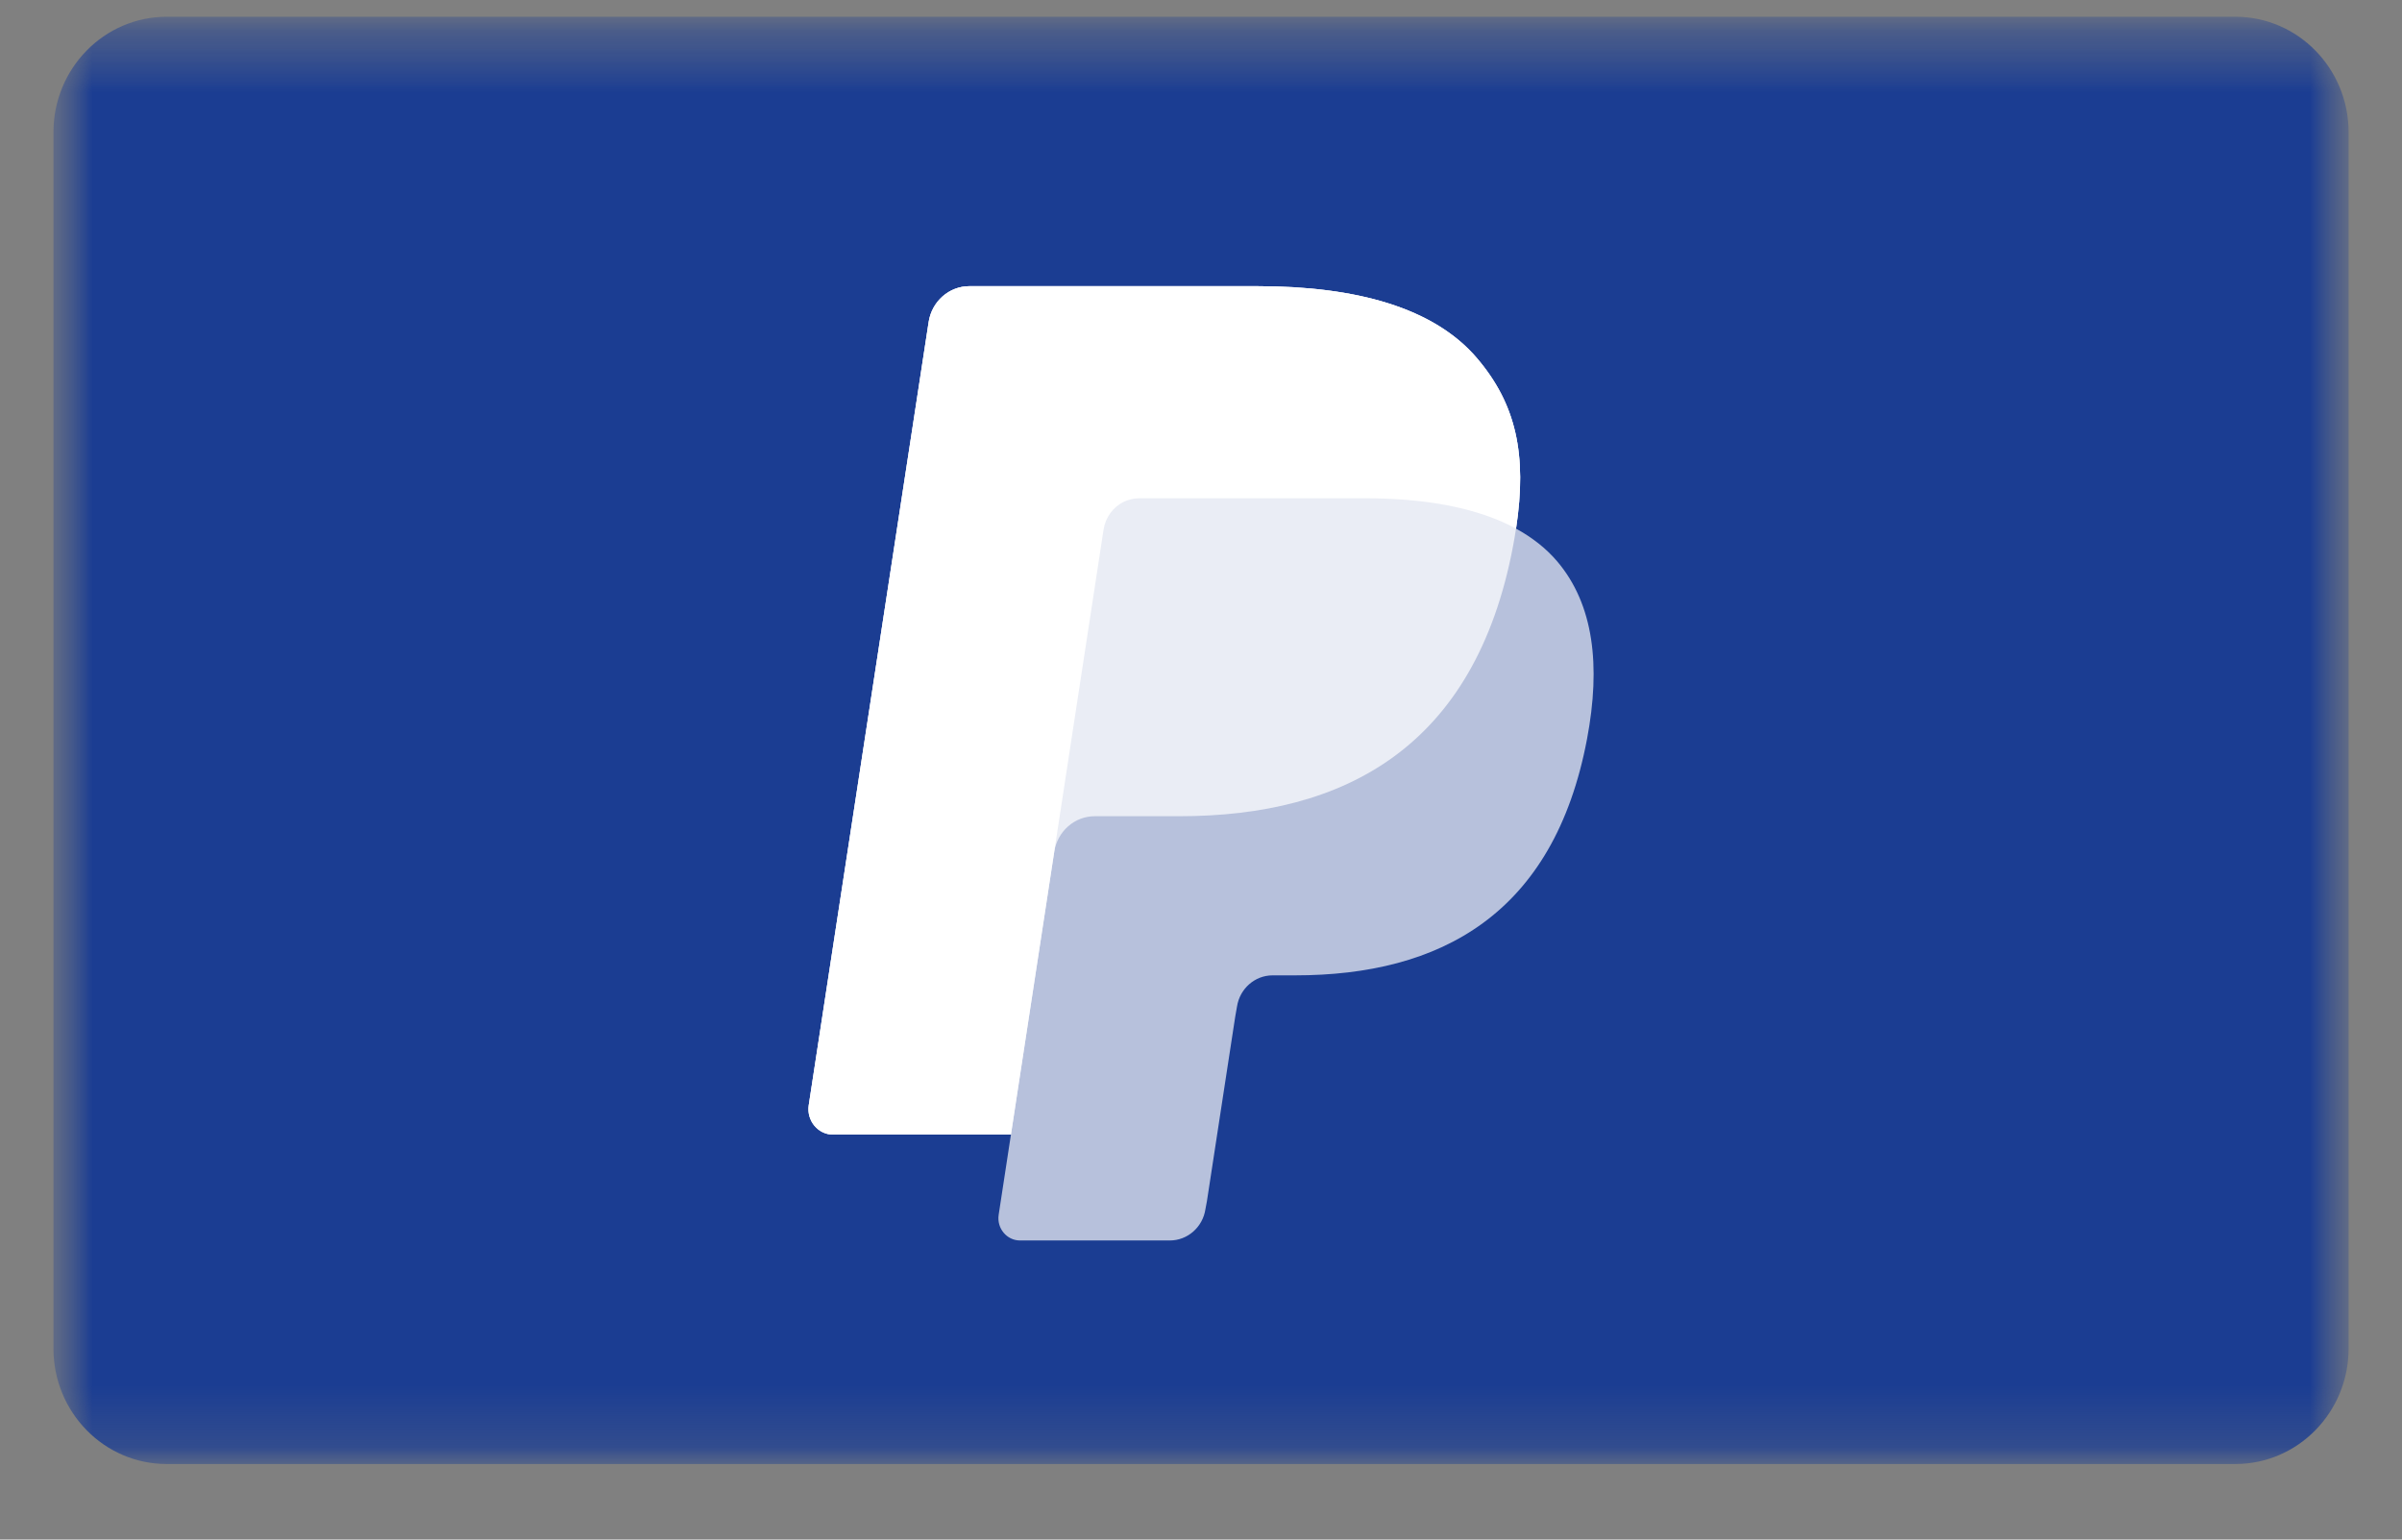 <svg width="39" height="25" viewBox="0 0 39 25" fill="none" xmlns="http://www.w3.org/2000/svg">
<rect x="0" y="0" width="39" height="25" fill="#808080" stroke="none"/>
<mask id="mask0_316_59" style="mask-type:luminance" maskUnits="userSpaceOnUse" x="0" y="0" width="39" height="25">
<path d="M38.5 0.272H0.5V24.023H38.5V0.272Z" fill="white"/>
</mask>
<g mask="url(#mask0_316_59)">
<mask id="mask1_316_59" style="mask-type:luminance" maskUnits="userSpaceOnUse" x="0" y="0" width="39" height="24">
<path d="M38.133 0.272H0.868V23.773H38.133V0.272Z" fill="white"/>
</mask>
<g mask="url(#mask1_316_59)">
<path fill-rule="evenodd" clip-rule="evenodd" d="M0.868 2.147C0.868 1.112 1.691 0.272 2.707 0.272H36.294C37.309 0.272 38.133 1.112 38.133 2.147V21.898C38.133 22.933 37.309 23.773 36.294 23.773H2.707C1.691 23.773 0.868 22.933 0.868 21.898V2.147Z" fill="#1B3D92"/>
<path opacity="0.68" fill-rule="evenodd" clip-rule="evenodd" d="M24.615 8.584C24.798 7.379 24.614 6.559 23.981 5.816C23.284 4.998 22.025 4.647 20.414 4.647H15.739C15.41 4.647 15.129 4.894 15.078 5.229L13.131 17.946C13.093 18.197 13.281 18.424 13.527 18.424H16.414L16.215 19.725C16.181 19.944 16.346 20.143 16.561 20.143H18.994C19.282 20.143 19.528 19.927 19.572 19.634L19.596 19.506L20.055 16.513L20.084 16.347C20.129 16.054 20.374 15.838 20.662 15.838H21.026C23.383 15.838 25.229 14.852 25.768 11.999C25.993 10.807 25.877 9.813 25.281 9.113C25.101 8.902 24.876 8.727 24.615 8.584Z" fill="white"/>
<path opacity="0.7" fill-rule="evenodd" clip-rule="evenodd" d="M24.615 8.584C24.798 7.379 24.614 6.559 23.981 5.816C23.284 4.998 22.025 4.647 20.414 4.647H15.739C15.41 4.647 15.129 4.894 15.078 5.229L13.131 17.946C13.093 18.197 13.281 18.424 13.527 18.424H16.414L17.139 13.688L17.116 13.836C17.168 13.501 17.445 13.254 17.775 13.254H19.147C21.841 13.254 23.951 12.127 24.567 8.866C24.585 8.77 24.601 8.676 24.615 8.584Z" fill="white"/>
<path fill-rule="evenodd" clip-rule="evenodd" d="M17.918 8.6C17.949 8.399 18.074 8.234 18.243 8.15C18.32 8.113 18.406 8.091 18.496 8.091H22.161C22.595 8.091 23 8.121 23.37 8.182C23.476 8.2 23.579 8.22 23.679 8.243C23.779 8.266 23.876 8.291 23.97 8.32C24.017 8.334 24.063 8.349 24.109 8.364C24.29 8.426 24.46 8.499 24.615 8.584C24.799 7.379 24.614 6.559 23.981 5.816C23.284 4.998 22.025 4.647 20.414 4.647H15.739C15.41 4.647 15.129 4.894 15.078 5.229L13.131 17.946C13.093 18.197 13.281 18.424 13.527 18.424H16.414L17.139 13.688L17.918 8.6Z" fill="white"/>
</g>
</g>
</svg>
